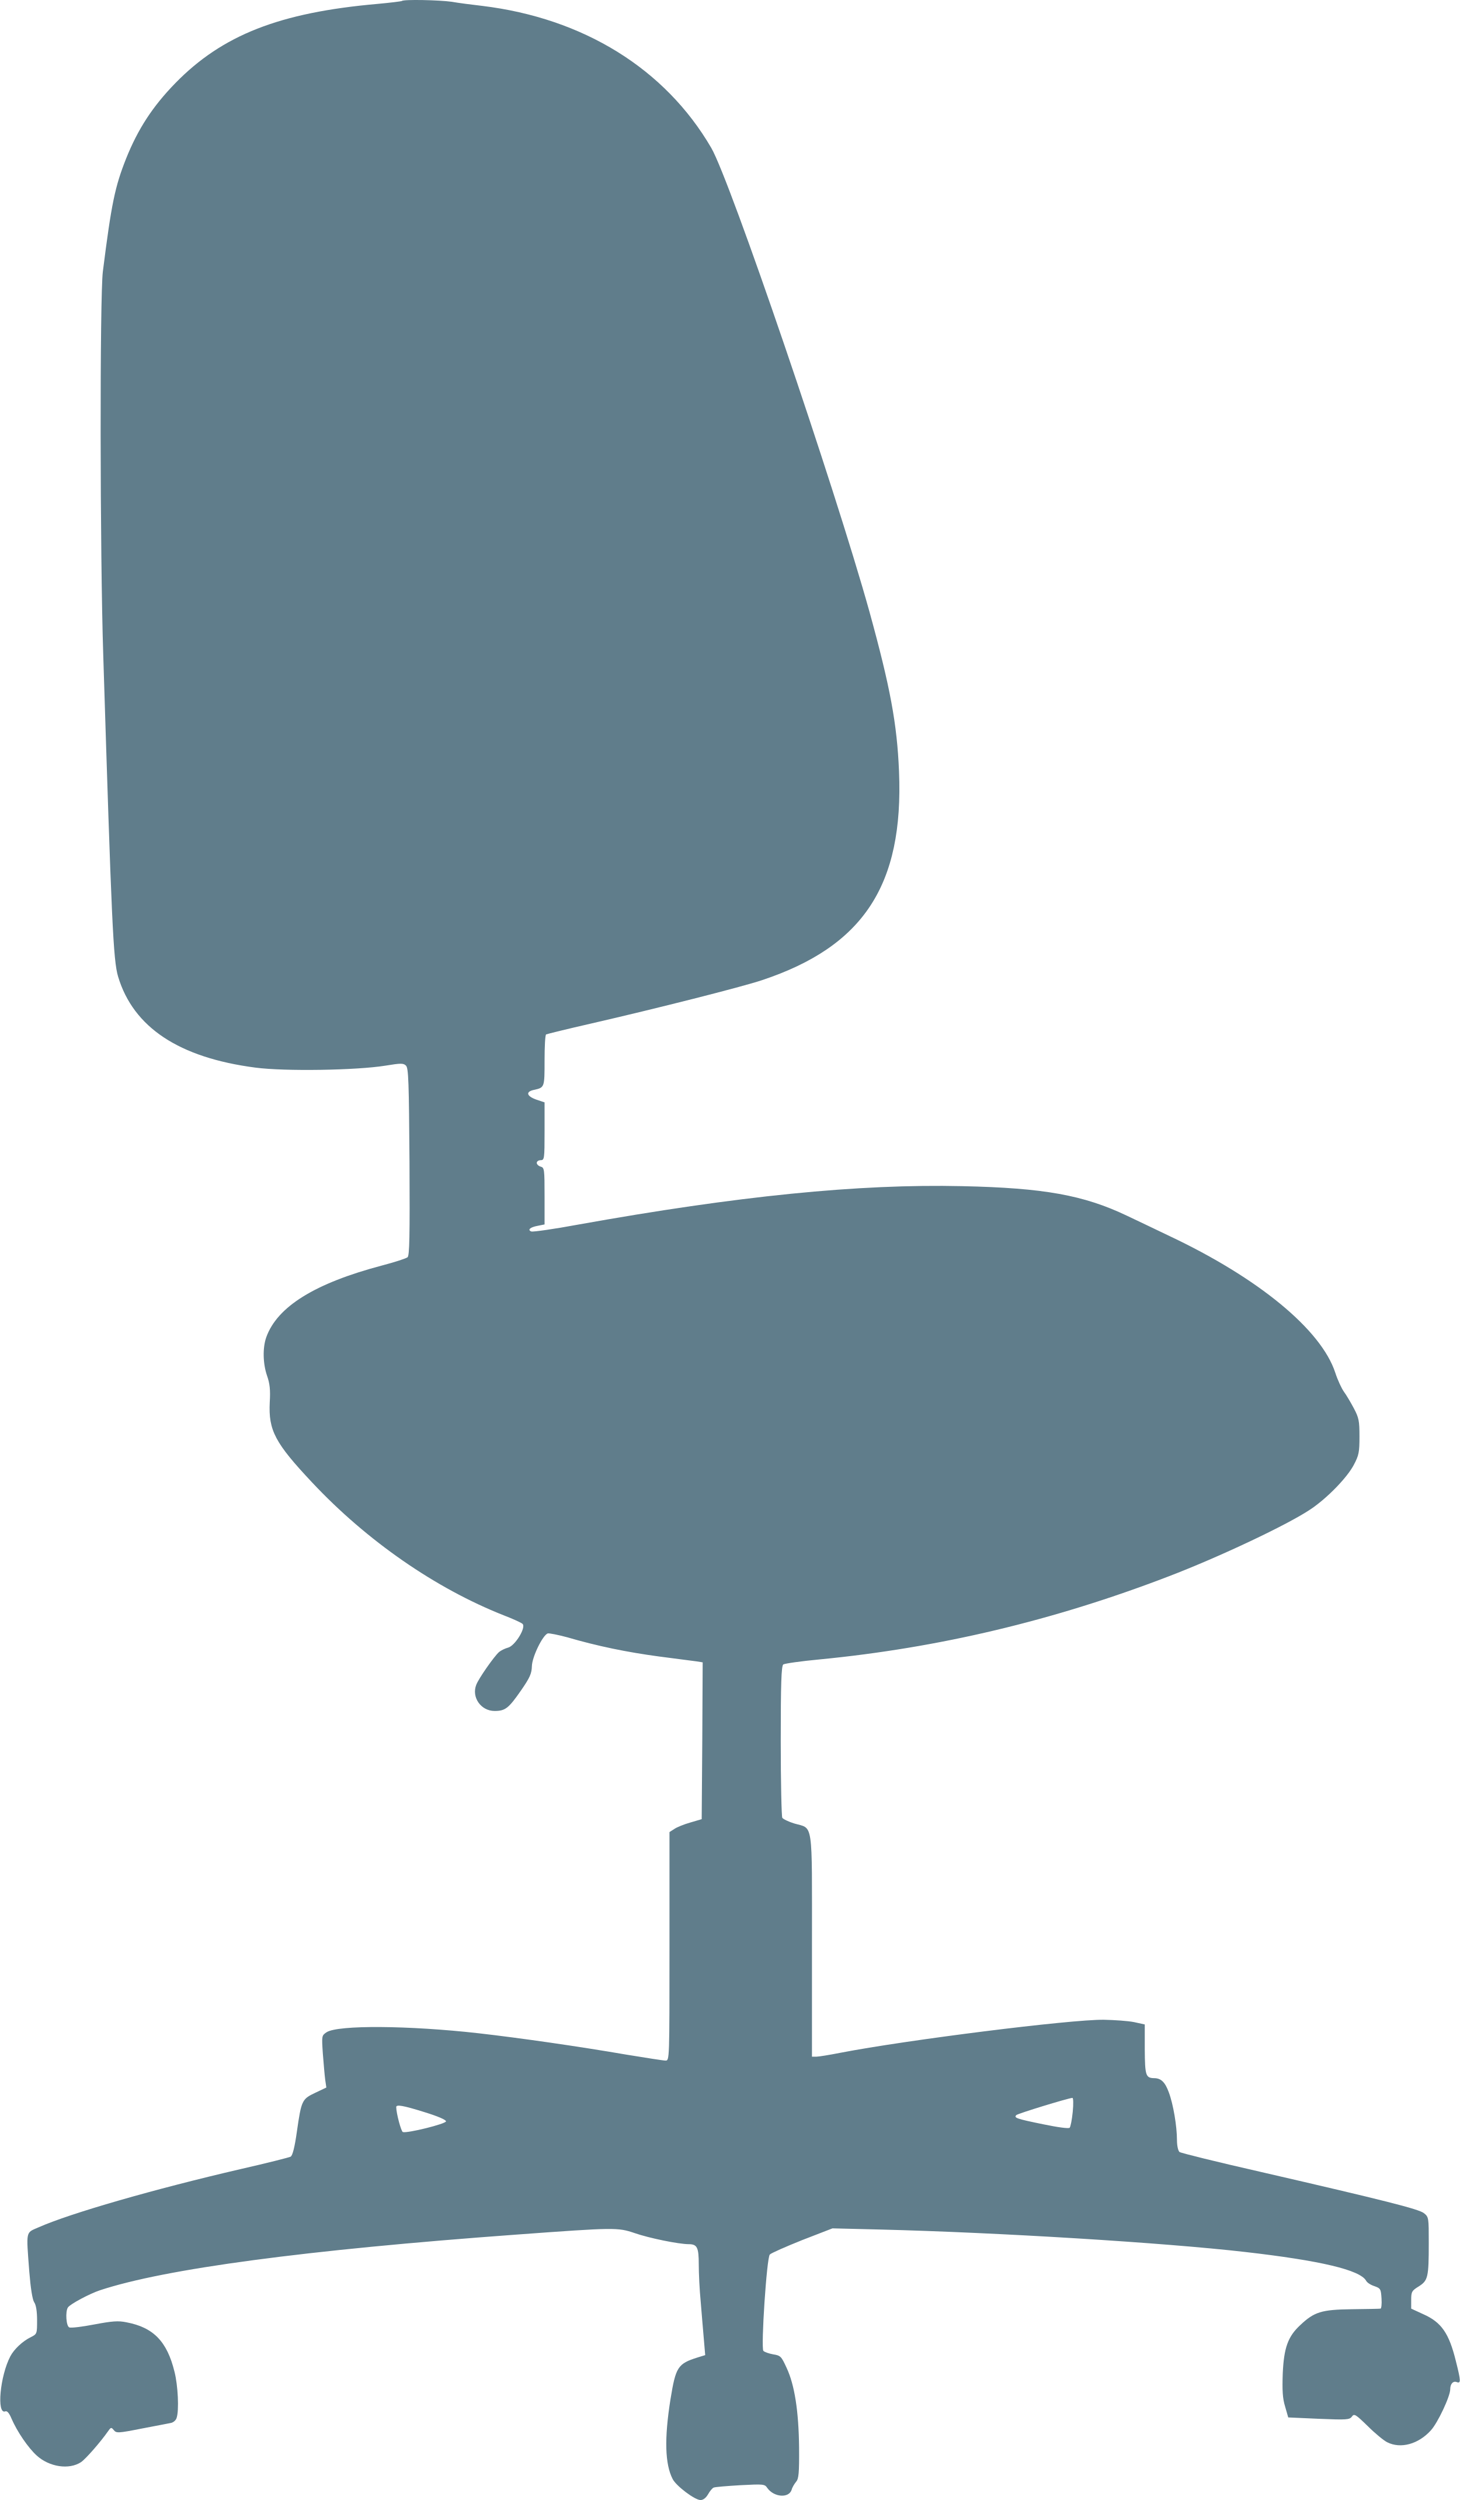 <?xml version="1.0" standalone="no"?>
<!DOCTYPE svg PUBLIC "-//W3C//DTD SVG 20010904//EN"
 "http://www.w3.org/TR/2001/REC-SVG-20010904/DTD/svg10.dtd">
<svg version="1.0" xmlns="http://www.w3.org/2000/svg"
 width="748pt" height="1280pt" viewBox="0 0 748 1280"
 preserveAspectRatio="xMidYMid meet">
<g transform="translate(0,1280) scale(0.1,-0.1)"
fill="#607d8b" stroke="none">
<path d="M2059 12795 c-3 -2 -59 -9 -125 -15 -501 -44 -795 -159 -1036 -406
-116 -119 -191 -234 -252 -386 -57 -144 -75 -229 -119 -578 -16 -125 -15
-1445 2 -1965 43 -1376 51 -1560 76 -1645 78 -260 312 -415 703 -466 151 -20
518 -14 667 10 79 13 92 13 105 0 13 -13 15 -84 18 -493 2 -382 0 -480 -10
-488 -7 -6 -65 -25 -130 -42 -345 -91 -538 -211 -594 -368 -19 -54 -17 -135 4
-196 14 -40 18 -72 14 -137 -7 -144 27 -208 218 -411 280 -298 631 -541 980
-679 47 -18 91 -38 97 -44 20 -18 -39 -114 -75 -122 -15 -4 -35 -14 -45 -22
-26 -23 -105 -136 -117 -168 -25 -64 24 -134 94 -134 55 0 72 14 136 106 45
65 54 86 55 123 1 48 55 158 81 168 7 2 53 -7 101 -20 154 -45 305 -76 469
-98 87 -11 174 -23 192 -25 l32 -5 -2 -401 -3 -402 -58 -17 c-32 -9 -69 -24
-82 -33 l-25 -16 0 -585 c0 -580 0 -585 -20 -585 -11 0 -100 14 -198 30 -244
42 -542 85 -761 110 -356 40 -720 43 -778 5 -25 -17 -25 -18 -19 -109 4 -50 9
-110 12 -133 l6 -41 -57 -27 c-68 -32 -71 -39 -94 -199 -11 -79 -22 -122 -32
-128 -8 -4 -122 -33 -254 -63 -445 -103 -876 -227 -1038 -299 -66 -29 -63 -13
-47 -226 7 -86 16 -143 25 -157 10 -14 15 -48 15 -92 0 -69 0 -71 -32 -87 -43
-21 -86 -62 -105 -98 -53 -101 -71 -299 -26 -282 9 4 20 -8 32 -37 29 -67 85
-149 129 -189 65 -59 166 -74 227 -34 23 15 100 103 137 156 16 23 18 24 31 8
13 -16 22 -16 143 8 71 13 139 27 151 29 12 3 25 14 28 26 13 38 7 166 -11
236 -38 155 -108 227 -246 253 -43 9 -74 6 -165 -11 -62 -12 -120 -19 -128
-15 -16 6 -21 81 -7 102 11 17 110 70 164 88 333 110 1051 206 2133 285 505
37 520 37 606 8 74 -26 227 -57 278 -57 43 0 51 -17 51 -104 0 -45 4 -130 10
-191 5 -60 12 -147 16 -191 l7 -82 -39 -12 c-102 -32 -112 -49 -139 -215 -32
-201 -28 -331 11 -407 18 -36 114 -108 143 -108 14 0 28 11 39 30 9 16 22 32
29 34 7 3 68 8 136 12 118 6 125 6 138 -14 34 -48 111 -54 125 -9 3 12 14 30
23 41 13 15 16 43 15 175 -2 186 -23 321 -64 408 -27 59 -31 63 -69 69 -22 4
-45 12 -50 18 -13 16 17 477 33 493 6 7 81 40 166 74 l155 60 245 -6 c603 -15
1452 -67 1870 -115 385 -44 588 -92 619 -147 5 -10 24 -22 43 -28 31 -11 33
-15 36 -63 2 -29 -1 -52 -5 -52 -4 -1 -71 -2 -148 -3 -155 -2 -192 -14 -263
-81 -64 -59 -84 -117 -90 -247 -3 -88 -1 -128 12 -170 l16 -56 156 -7 c143 -6
158 -5 170 11 12 17 19 12 81 -48 37 -37 82 -74 100 -83 69 -35 160 -10 224
61 35 38 99 174 99 210 0 28 15 44 33 37 22 -8 22 4 -4 107 -35 143 -74 199
-166 240 l-63 29 0 45 c0 41 3 47 39 69 47 30 51 46 51 222 0 130 0 133 -25
153 -28 21 -193 63 -840 212 -220 50 -406 96 -412 101 -7 6 -13 32 -13 60 0
72 -19 185 -42 246 -19 52 -40 72 -75 72 -43 1 -47 13 -48 147 l0 128 -55 12
c-30 6 -100 11 -155 12 -171 2 -1013 -104 -1349 -169 -56 -11 -111 -20 -123
-20 l-23 0 0 570 c0 650 8 595 -91 624 -29 9 -56 22 -61 29 -4 6 -8 184 -8
393 0 293 3 384 13 392 6 5 91 17 187 26 608 59 1196 198 1787 425 259 99 611
265 728 344 85 57 187 162 221 227 26 49 29 65 29 145 0 80 -3 96 -29 145 -16
30 -39 69 -51 85 -12 17 -32 60 -44 97 -72 220 -393 484 -848 699 -70 34 -168
80 -218 104 -222 106 -426 143 -845 152 -532 12 -1149 -50 -1969 -197 -124
-23 -231 -38 -239 -35 -21 8 -6 22 33 29 l35 7 0 145 c0 137 -1 146 -20 151
-11 3 -20 12 -20 19 0 8 9 14 20 14 19 0 20 7 20 148 l0 148 -42 14 c-51 18
-56 41 -12 50 54 12 54 12 54 150 0 71 3 131 8 134 4 2 109 28 232 56 327 75
771 187 875 222 519 173 725 486 701 1068 -10 244 -45 432 -152 820 -177 635
-713 2207 -810 2373 -236 405 -655 664 -1174 727 -52 6 -123 15 -156 21 -63 9
-247 13 -255 4z m3437 -10807 c-4 -40 -11 -77 -16 -82 -5 -5 -59 2 -136 18
-137 28 -151 33 -137 47 8 8 263 86 287 88 5 1 6 -30 2 -71z m-3321 -2 c68
-21 110 -39 110 -47 0 -13 -198 -62 -221 -55 -9 3 -34 97 -34 128 0 14 33 9
145 -26z"/>
</g>
</svg>
